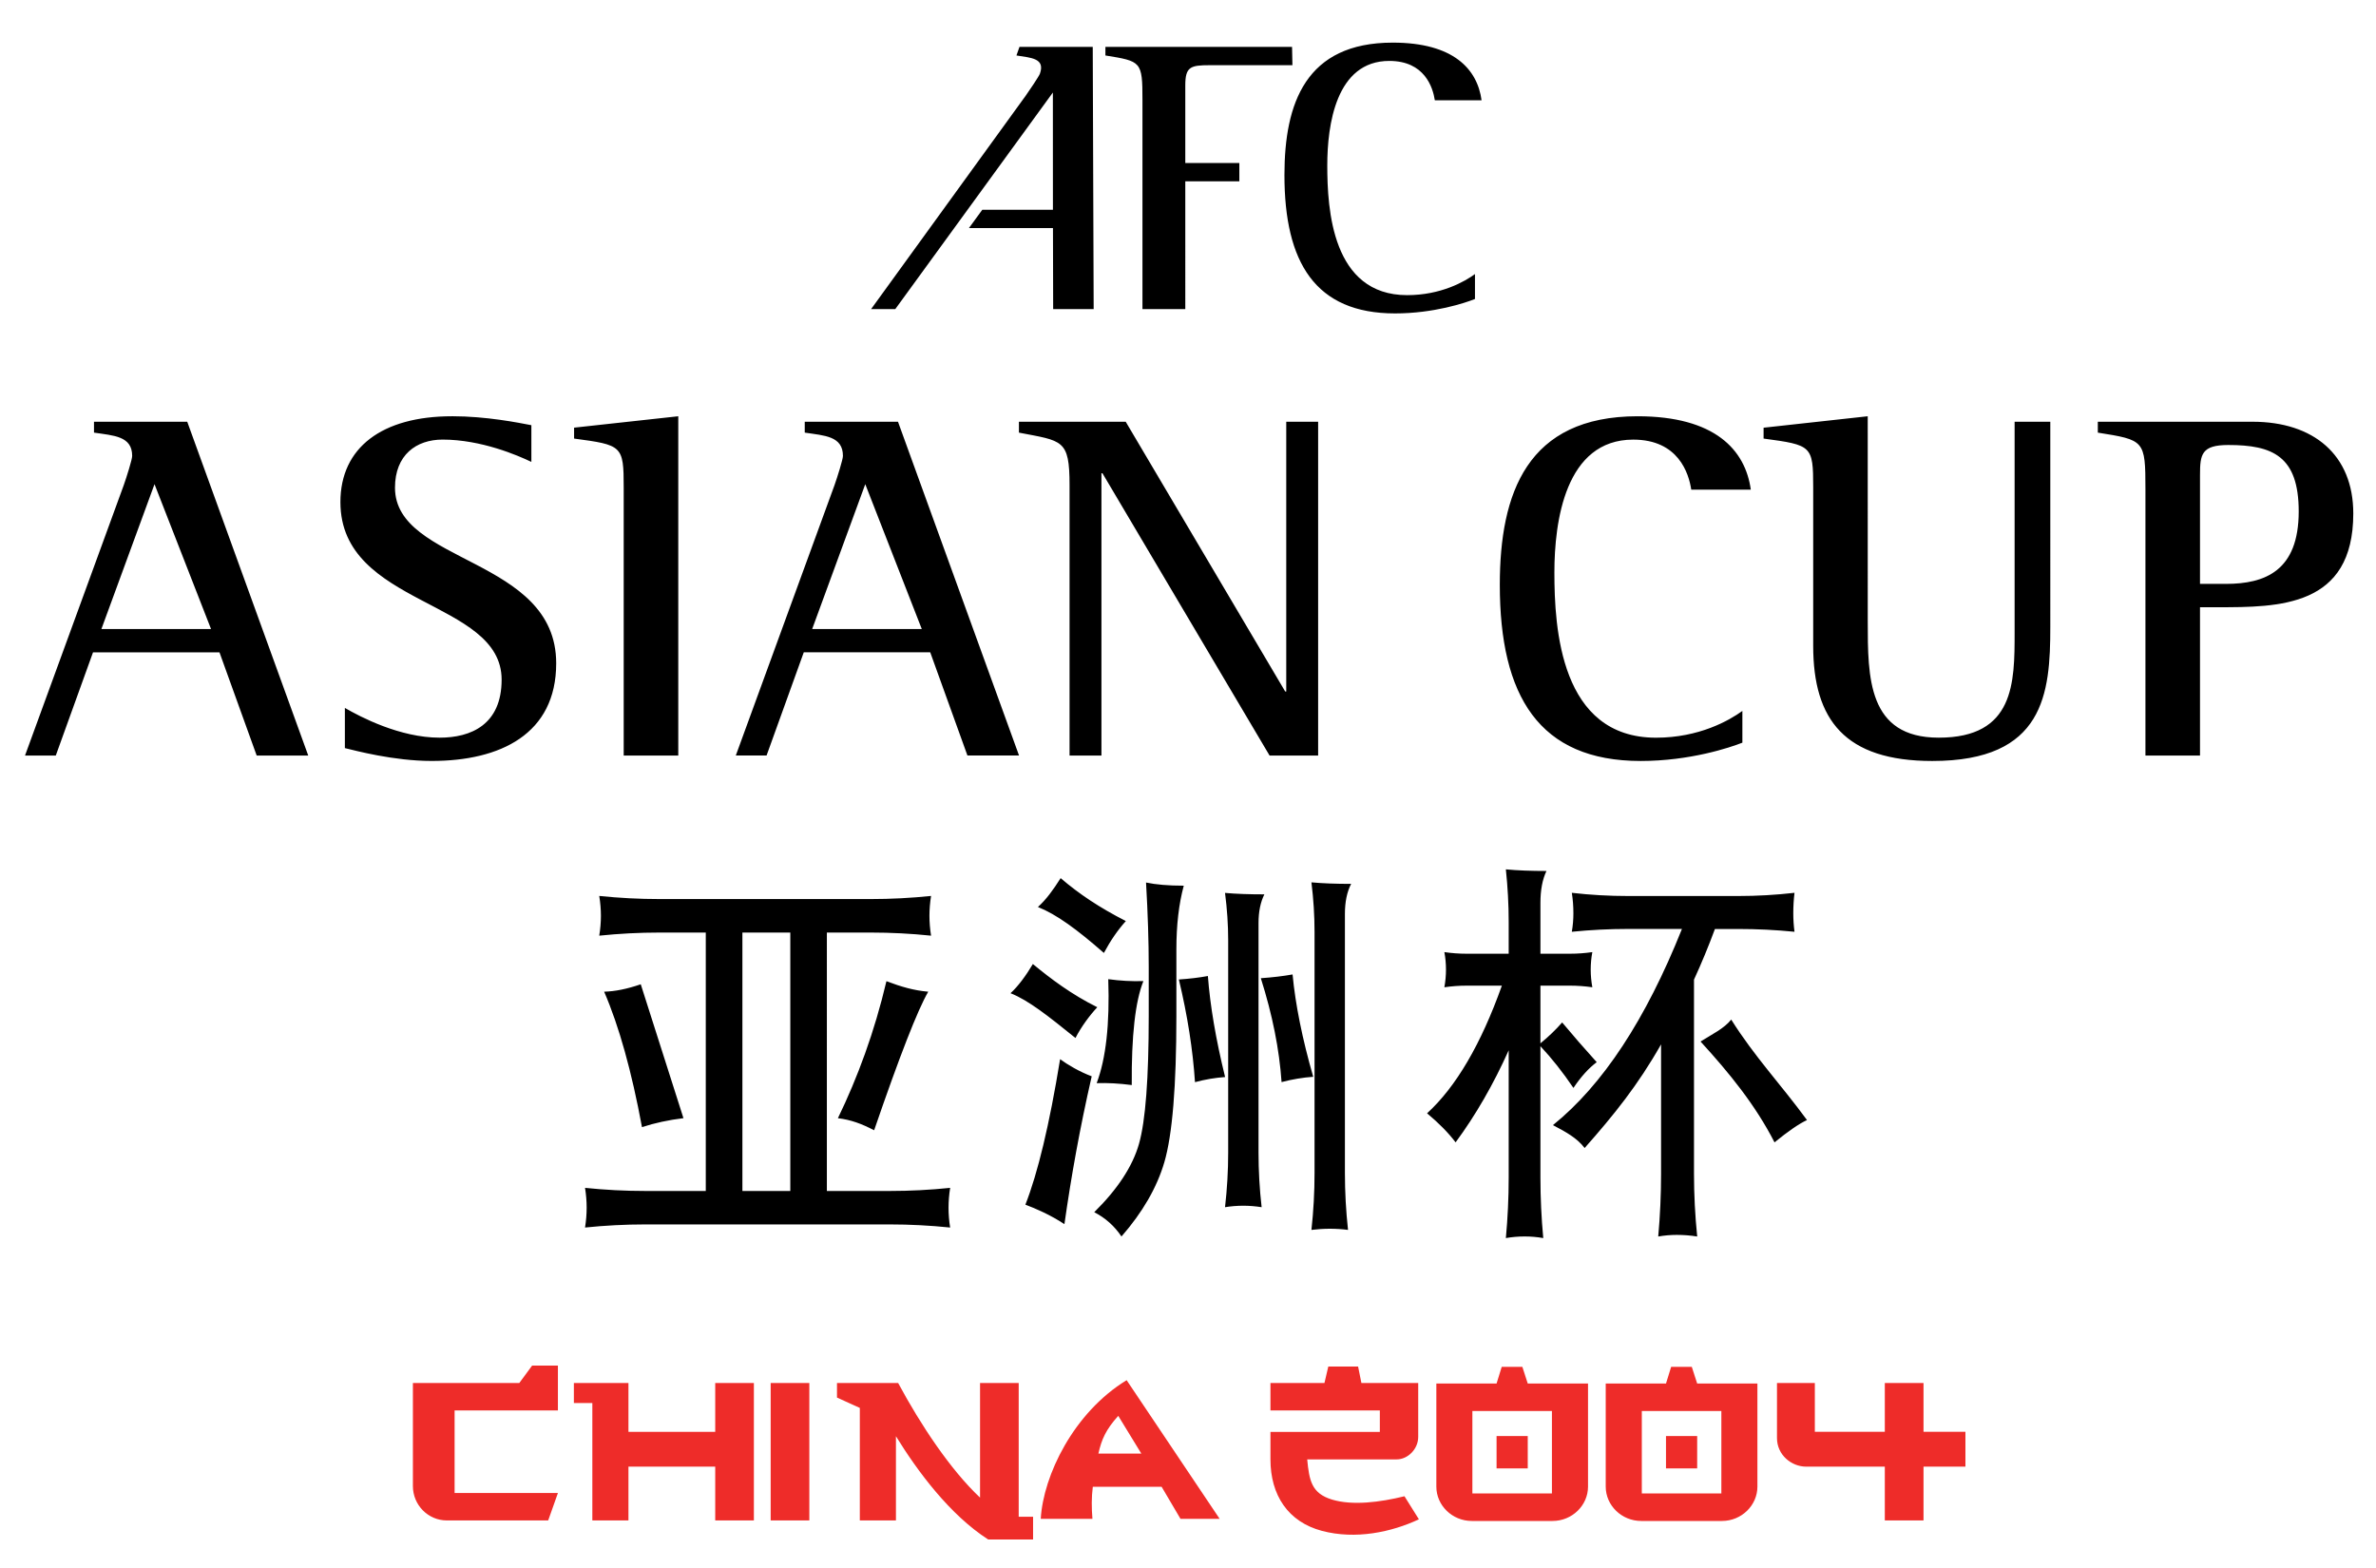 <?xml version="1.0" encoding="UTF-8" standalone="no"?>
<!-- Generator: Adobe Illustrator 15.0.0, SVG Export Plug-In . SVG Version: 6.00 Build 0)  -->

<svg
   xmlns:dc="http://purl.org/dc/elements/1.1/"
   xmlns:cc="http://creativecommons.org/ns#"
   xmlns:rdf="http://www.w3.org/1999/02/22-rdf-syntax-ns#"
   xmlns:svg="http://www.w3.org/2000/svg"
   xmlns="http://www.w3.org/2000/svg"
   xmlns:sodipodi="http://sodipodi.sourceforge.net/DTD/sodipodi-0.dtd"
   xmlns:inkscape="http://www.inkscape.org/namespaces/inkscape"
   version="1.2"
   id="Layer_1"
   x="0px"
   y="0px"
   width="100"
   height="66"
   viewBox="0 0 100 66"
   xml:space="preserve"
   sodipodi:docname="2004_AFC_Asian_Cup_logo.svg"
   inkscape:version="0.92.2 (5c3e80d, 2017-08-06)"><title
     id="title922">2004 AFC Asian Cup logo</title><defs
     id="defs113" /><sodipodi:namedview
     pagecolor="#ffffff"
     bordercolor="#666666"
     borderopacity="1"
     objecttolerance="10"
     gridtolerance="10"
     guidetolerance="10"
     inkscape:pageopacity="0"
     inkscape:pageshadow="2"
     inkscape:window-width="1366"
     inkscape:window-height="705"
     id="namedview111"
     showgrid="false"
     inkscape:showpageshadow="false"
     inkscape:zoom="1"
     inkscape:cx="64.154117"
     inkscape:cy="30.651442"
     inkscape:window-x="-8"
     inkscape:window-y="-8"
     inkscape:window-maximized="1"
     inkscape:current-layer="Layer_1" /><path
     style="stroke-width:0.342"
     d="m 58.618,1.794 c -3.658,0 -4.559,2.542 -4.559,5.574 0,3.677 1.295,5.824 4.656,5.824 1.624,0 2.953,-0.443 3.363,-0.607 v -1.049 c -0.427,0.312 -1.427,0.887 -2.855,0.887 -3.165,0 -3.361,-3.626 -3.361,-5.463 0,-1.69 0.362,-4.396 2.609,-4.396 1.491,0 1.835,1.116 1.918,1.658 h 1.967 C 62.178,2.909 61.175,1.794 58.618,1.794 Z M 42.907,1.974 42.78,2.335 c 0.621,0.099 1.22,0.117 0.986,0.771 -0.043,0.113 -0.43,0.688 -0.627,0.967 h -0.002 l -6.475,8.938 h 1.018 l 6.633,-9.117 0.002,4.936 h -2.973 l -0.562,0.771 h 3.537 l 0.008,3.41 h 1.705 L 45.991,1.974 Z m 3.617,0 v 0.361 c 1.509,0.245 1.559,0.243 1.559,1.869 v 8.807 h 1.803 V 7.632 h 1.795 0.191 0.289 V 6.862 h -0.289 -0.191 -1.795 v -3.266 c 0,-0.785 0.214,-0.852 1.033,-0.852 h 0.672 0.607 2.197 l -0.016,-0.771 z m -27.5,15.547 c -2.943,0 -4.697,1.317 -4.697,3.613 0,4.405 6.785,4.09 6.785,7.473 0,1.899 -1.294,2.443 -2.609,2.443 -1.671,0 -3.341,-0.876 -3.988,-1.252 v 1.691 c 0.438,0.104 2.046,0.541 3.654,0.541 2.881,0 5.24,-1.125 5.24,-4.111 0,-4.468 -6.785,-4.176 -6.785,-7.391 0,-1.378 0.896,-2.025 2.004,-2.025 1.628,0 3.172,0.669 3.736,0.939 v -1.545 c -0.543,-0.105 -1.899,-0.377 -3.34,-0.377 z m 9.523,0 -4.385,0.48 v 0.459 c 2.024,0.272 2.088,0.293 2.088,2.047 v 11.295 h 2.297 z m 40.379,0 c -4.655,0 -5.803,3.236 -5.803,7.098 0,4.677 1.65,7.412 5.93,7.412 2.067,0 3.757,-0.563 4.279,-0.771 v -1.336 c -0.543,0.396 -1.816,1.127 -3.633,1.127 -4.029,0 -4.279,-4.614 -4.279,-6.951 -3.5e-4,-2.151 0.458,-5.596 3.318,-5.596 1.9,0 2.339,1.418 2.443,2.107 h 2.506 c -0.229,-1.67 -1.505,-3.09 -4.762,-3.09 z m 9.682,0 -4.383,0.482 v 0.457 c 2.026,0.274 2.088,0.294 2.088,2.047 v 6.68 c 0,3.112 1.336,4.844 5.012,4.844 4.718,0 4.967,-2.839 4.967,-5.637 V 17.751 H 84.79 v 8.873 c 0,2.109 -2.2e-4,4.426 -3.193,4.426 -2.988,0 -2.988,-2.526 -2.988,-4.906 z M 3.956,17.751 v 0.459 c 0.835,0.125 1.607,0.145 1.607,0.98 0,0.146 -0.23,0.878 -0.355,1.232 L 1.053,31.802 H 2.348 L 3.915,27.458 h 5.322 l 1.566,4.344 h 2.17 L 7.88,17.751 Z m 29.914,0 v 0.459 c 0.835,0.125 1.607,0.145 1.607,0.98 0,0.146 -0.23,0.878 -0.355,1.232 l -4.154,11.379 h 1.295 l 1.566,-4.344 h 5.322 l 1.566,4.344 h 2.172 L 37.794,17.751 Z m 9.014,0 v 0.459 c 1.833,0.355 2.131,0.272 2.131,2.213 v 11.379 h 1.342 V 19.921 h 0.043 l 7.033,11.881 H 55.477 V 17.751 h -1.342 v 11.357 h -0.043 L 47.378,17.751 Z m 45.408,0 v 0.459 c 1.963,0.313 2.004,0.314 2.004,2.381 v 11.211 h 2.297 v -6.242 h 0.73 c 2.589,0 5.721,-0.001 5.721,-3.947 0,-2.464 -1.67,-3.861 -4.238,-3.861 z m 5.49,0.98 c 1.858,0 2.965,0.459 2.965,2.797 0,2.505 -1.42,3.049 -3.068,3.049 h -1.086 v -4.592 c 0,-0.856 0.061,-1.254 1.189,-1.254 z M 6.503,20.38 8.882,26.477 H 4.268 Z m 29.914,0 2.379,6.098 H 34.182 Z M 63.378,36.593 c 0.079,0.746 0.119,1.486 0.119,2.221 v 1.33 h -1.777 c -0.305,0 -0.614,-0.022 -0.93,-0.068 0.045,0.241 0.068,0.488 0.068,0.74 0,0.241 -0.023,0.488 -0.068,0.74 0.316,-0.046 0.625,-0.068 0.93,-0.068 h 1.49 c -0.88,2.468 -1.93,4.259 -3.148,5.373 0.496,0.414 0.897,0.821 1.201,1.223 0.846,-1.148 1.591,-2.44 2.234,-3.875 v 5.355 c 0,0.849 -0.04,1.699 -0.119,2.549 0.26,-0.046 0.524,-0.068 0.795,-0.068 0.26,0 0.52,0.022 0.779,0.068 -0.079,-0.85 -0.119,-1.699 -0.119,-2.549 v -5.527 c 0.474,0.505 0.938,1.09 1.389,1.756 0.316,-0.471 0.642,-0.832 0.98,-1.084 -0.519,-0.574 -1.004,-1.132 -1.455,-1.672 -0.26,0.299 -0.564,0.592 -0.914,0.879 v -2.428 h 1.252 c 0.305,0 0.616,0.023 0.932,0.068 -0.045,-0.252 -0.068,-0.499 -0.068,-0.74 0,-0.253 0.023,-0.499 0.068,-0.74 -0.316,0.046 -0.627,0.068 -0.932,0.068 H 64.833 V 38.003 c 0,-0.539 0.084,-0.986 0.254,-1.342 -0.665,0 -1.235,-0.023 -1.709,-0.068 z m -18.738,0.369 c -0.314,0.495 -0.607,0.901 -0.957,1.215 0.785,0.314 1.63,0.931 2.777,1.934 0.278,-0.519 0.586,-0.967 0.924,-1.342 -1.111,-0.568 -1.971,-1.142 -2.744,-1.807 z m 10.555,0.178 c 0.087,0.703 0.131,1.4 0.131,2.092 v 10.137 c 0,0.8 -0.043,1.6 -0.131,2.4 0.262,-0.032 0.519,-0.049 0.77,-0.049 0.262,0 0.519,0.016 0.77,0.049 -0.087,-0.8 -0.131,-1.601 -0.131,-2.4 V 38.47 c 3.4e-4,-0.508 0.087,-0.93 0.262,-1.266 -0.644,0 -1.2,-0.021 -1.67,-0.064 z m -6.961,0.008 c 0.076,1.31 0.113,2.489 0.113,3.535 v 2.08 c 0,2.621 -0.134,4.417 -0.41,5.385 -0.27,0.948 -0.9,1.906 -1.883,2.875 0.469,0.242 0.851,0.583 1.146,1.023 0.885,-1.013 1.488,-2.053 1.803,-3.121 0.34,-1.156 0.508,-3.211 0.508,-6.162 v -2.807 c 0,-1.013 0.103,-1.905 0.311,-2.676 -0.644,0 -1.173,-0.045 -1.588,-0.133 z m 17.92,0.432 c 0.045,0.282 0.066,0.57 0.066,0.863 0,0.259 -0.021,0.518 -0.066,0.777 0.79,-0.079 1.578,-0.119 2.367,-0.119 h 2.268 c -1.522,3.813 -3.332,6.566 -5.43,8.258 0.56,0.294 1.018,0.546 1.334,0.963 1.229,-1.388 2.247,-2.649 3.217,-4.363 v 5.447 c 0,0.88 -0.04,1.761 -0.119,2.641 0.26,-0.045 0.518,-0.068 0.777,-0.068 0.293,0 0.581,0.023 0.863,0.068 -0.09,-0.88 -0.135,-1.761 -0.135,-2.641 v -8.172 c 0.316,-0.688 0.61,-1.398 0.881,-2.131 h 0.98 c 0.79,0 1.58,0.038 2.369,0.117 -0.034,-0.259 -0.051,-0.518 -0.051,-0.777 0,-0.293 0.017,-0.581 0.051,-0.863 -0.79,0.09 -1.58,0.135 -2.369,0.135 h -4.637 c -0.79,0 -1.578,-0.044 -2.367,-0.135 z m -14.596,0.004 c 0.087,0.67 0.133,1.333 0.133,1.992 v 8.934 c 0,0.772 -0.045,1.54 -0.133,2.303 0.251,-0.041 0.509,-0.062 0.771,-0.062 0.251,0 0.508,0.021 0.77,0.062 -0.087,-0.763 -0.131,-1.53 -0.131,-2.303 v -9.66 c 0,-0.474 0.082,-0.876 0.246,-1.205 -0.644,0 -1.198,-0.019 -1.656,-0.061 z M 25.221,37.712 c 0.046,0.284 0.07,0.563 0.07,0.836 0,0.273 -0.024,0.552 -0.07,0.836 0.844,-0.087 1.689,-0.131 2.533,-0.131 h 1.951 v 10.877 h -2.549 c -0.844,0 -1.689,-0.043 -2.533,-0.131 0.046,0.284 0.068,0.563 0.068,0.836 0,0.273 -0.023,0.55 -0.068,0.834 0.844,-0.087 1.689,-0.131 2.533,-0.131 h 10.301 c 0.844,0 1.689,0.044 2.533,0.131 -0.046,-0.284 -0.068,-0.561 -0.068,-0.834 0,-0.273 0.023,-0.552 0.068,-0.836 -0.845,0.088 -1.689,0.131 -2.533,0.131 h -2.656 V 39.253 h 1.852 c 0.844,0 1.689,0.043 2.533,0.131 -0.045,-0.284 -0.068,-0.563 -0.068,-0.836 0,-0.273 0.023,-0.552 0.068,-0.836 -0.844,0.087 -1.689,0.131 -2.533,0.131 h -8.898 c -0.844,0 -1.689,-0.044 -2.533,-0.131 z m 6.025,1.541 h 2.016 v 10.877 h -2.016 z m 12.225,1.324 c -0.284,0.48 -0.625,0.944 -0.941,1.229 0.754,0.295 1.61,0.978 2.734,1.885 0.24,-0.47 0.601,-0.956 0.918,-1.295 -1.081,-0.535 -1.957,-1.196 -2.711,-1.818 z m 10.93,0.439 c -0.4,0.071 -0.846,0.125 -1.336,0.158 0.489,1.543 0.779,3 0.873,4.373 0.451,-0.118 0.897,-0.193 1.332,-0.223 -0.459,-1.6 -0.749,-3.036 -0.869,-4.309 z m -3.564,0.066 c -0.368,0.068 -0.774,0.117 -1.221,0.146 0.363,1.519 0.588,2.96 0.678,4.322 0.431,-0.115 0.853,-0.187 1.268,-0.215 -0.389,-1.583 -0.631,-3.002 -0.725,-4.254 z m -4.193,0.133 c 0.065,1.888 -0.098,3.347 -0.488,4.377 0.458,-0.016 0.95,0.011 1.477,0.08 -0.016,-2.065 0.148,-3.524 0.49,-4.377 -0.481,0.016 -0.973,-0.01 -1.479,-0.08 z m -9.336,0.084 c -0.502,2.13 -1.21,4.053 -2.043,5.768 0.547,0.065 1.001,0.235 1.525,0.508 1.073,-3.123 1.832,-5.068 2.277,-5.832 -0.616,-0.055 -1.121,-0.203 -1.76,-0.443 z m -10.34,0.131 c -0.57,0.197 -1.085,0.301 -1.541,0.312 0.627,1.452 1.158,3.353 1.592,5.701 0.536,-0.175 1.119,-0.301 1.746,-0.377 z m 45.895,1.486 c -0.305,0.381 -0.79,0.607 -1.291,0.924 1.213,1.325 2.316,2.683 3.113,4.244 0.575,-0.469 1.03,-0.782 1.367,-0.939 -1.106,-1.508 -2.21,-2.669 -3.189,-4.229 z m -28.246,1.668 c -0.454,2.78 -0.94,4.794 -1.461,6.123 0.435,0.163 1.064,0.435 1.643,0.82 0.287,-2.017 0.642,-4.008 1.148,-6.223 -0.513,-0.192 -1.011,-0.486 -1.33,-0.721 z"
     id="path2-3"
     inkscape:connector-curvature="0" /><path
     style="fill:#ee2c29;stroke-width:0.342"
     d="m 22.395,57.481 -0.539,0.732 H 17.378 v 4.34 c 0,0.796 0.641,1.445 1.426,1.445 h 4.268 l 0.41,-1.156 H 19.133 v -3.473 h 4.348 v -1.889 z m 33.51,0.039 -0.162,0.693 h -2.273 v 1.156 h 4.604 v 0.902 h -4.604 v 1.156 c 0,1.515 0.748,2.633 2.166,3.01 1.417,0.376 2.93,0.054 4.082,-0.486 l -0.607,-0.971 c -1.033,0.254 -2.19,0.401 -3.053,0.139 -0.863,-0.263 -0.956,-0.812 -1.041,-1.691 h 3.77 c 0.456,0 0.902,-0.424 0.902,-0.949 v -2.266 h -2.391 l -0.139,-0.693 z m 7.299,0.012 -0.217,0.703 h -2.535 v 4.338 c 0,0.796 0.672,1.447 1.492,1.447 h 3.4 c 0.82,0 1.492,-0.652 1.492,-1.447 v -4.338 h -2.537 l -0.227,-0.703 z m 7.131,0 -0.217,0.703 h -2.537 v 4.338 c 0,0.796 0.672,1.447 1.492,1.447 h 3.4 c 0.821,0 1.492,-0.652 1.492,-1.447 v -4.338 h -2.535 l -0.227,-0.703 z m -22.918,0.562 c -2.235,1.365 -3.508,4.013 -3.615,5.836 h 2.176 c -0.037,-0.45 -0.043,-0.899 0.016,-1.35 h 2.895 l 0.795,1.35 h 1.648 z m -23.264,0.119 v 0.842 h 0.777 v 4.943 h 1.52 v -2.264 h 3.652 v 2.264 h 1.627 V 58.214 H 30.102 v 2.055 h -3.652 v -2.055 z m 8.283,0 v 2.609 0.086 3.09 h 1.627 v -5.785 z m 2.791,0 v 0.613 l 0.961,0.436 v 4.736 h 1.52 v -3.545 c 0.905,1.472 2.267,3.308 3.881,4.346 h 1.891 v -0.957 h -0.605 v -5.629 h -1.627 v 4.824 c -1.248,-1.174 -2.497,-3.057 -3.447,-4.824 z m 39.562,0 v 2.318 c 0,0.712 0.612,1.203 1.229,1.203 h 3.309 v 2.264 h 1.629 v -2.264 h 1.764 v -1.467 h -1.764 v -2.055 h -1.629 v 2.055 h -2.945 v -2.055 z m -12.82,1.178 h 3.348 v 3.471 h -3.348 z m 7.131,0 h 3.348 v 3.471 h -3.348 z m -22.035,0.205 0.971,1.588 h -1.807 c 0.135,-0.601 0.314,-1.009 0.836,-1.588 z m 15.922,0.85 v 1.361 h 1.312 V 60.446 Z m 7.131,0 v 1.361 h 1.312 V 60.446 Z"
     id="rect54-8"
     inkscape:connector-curvature="0" /></svg>